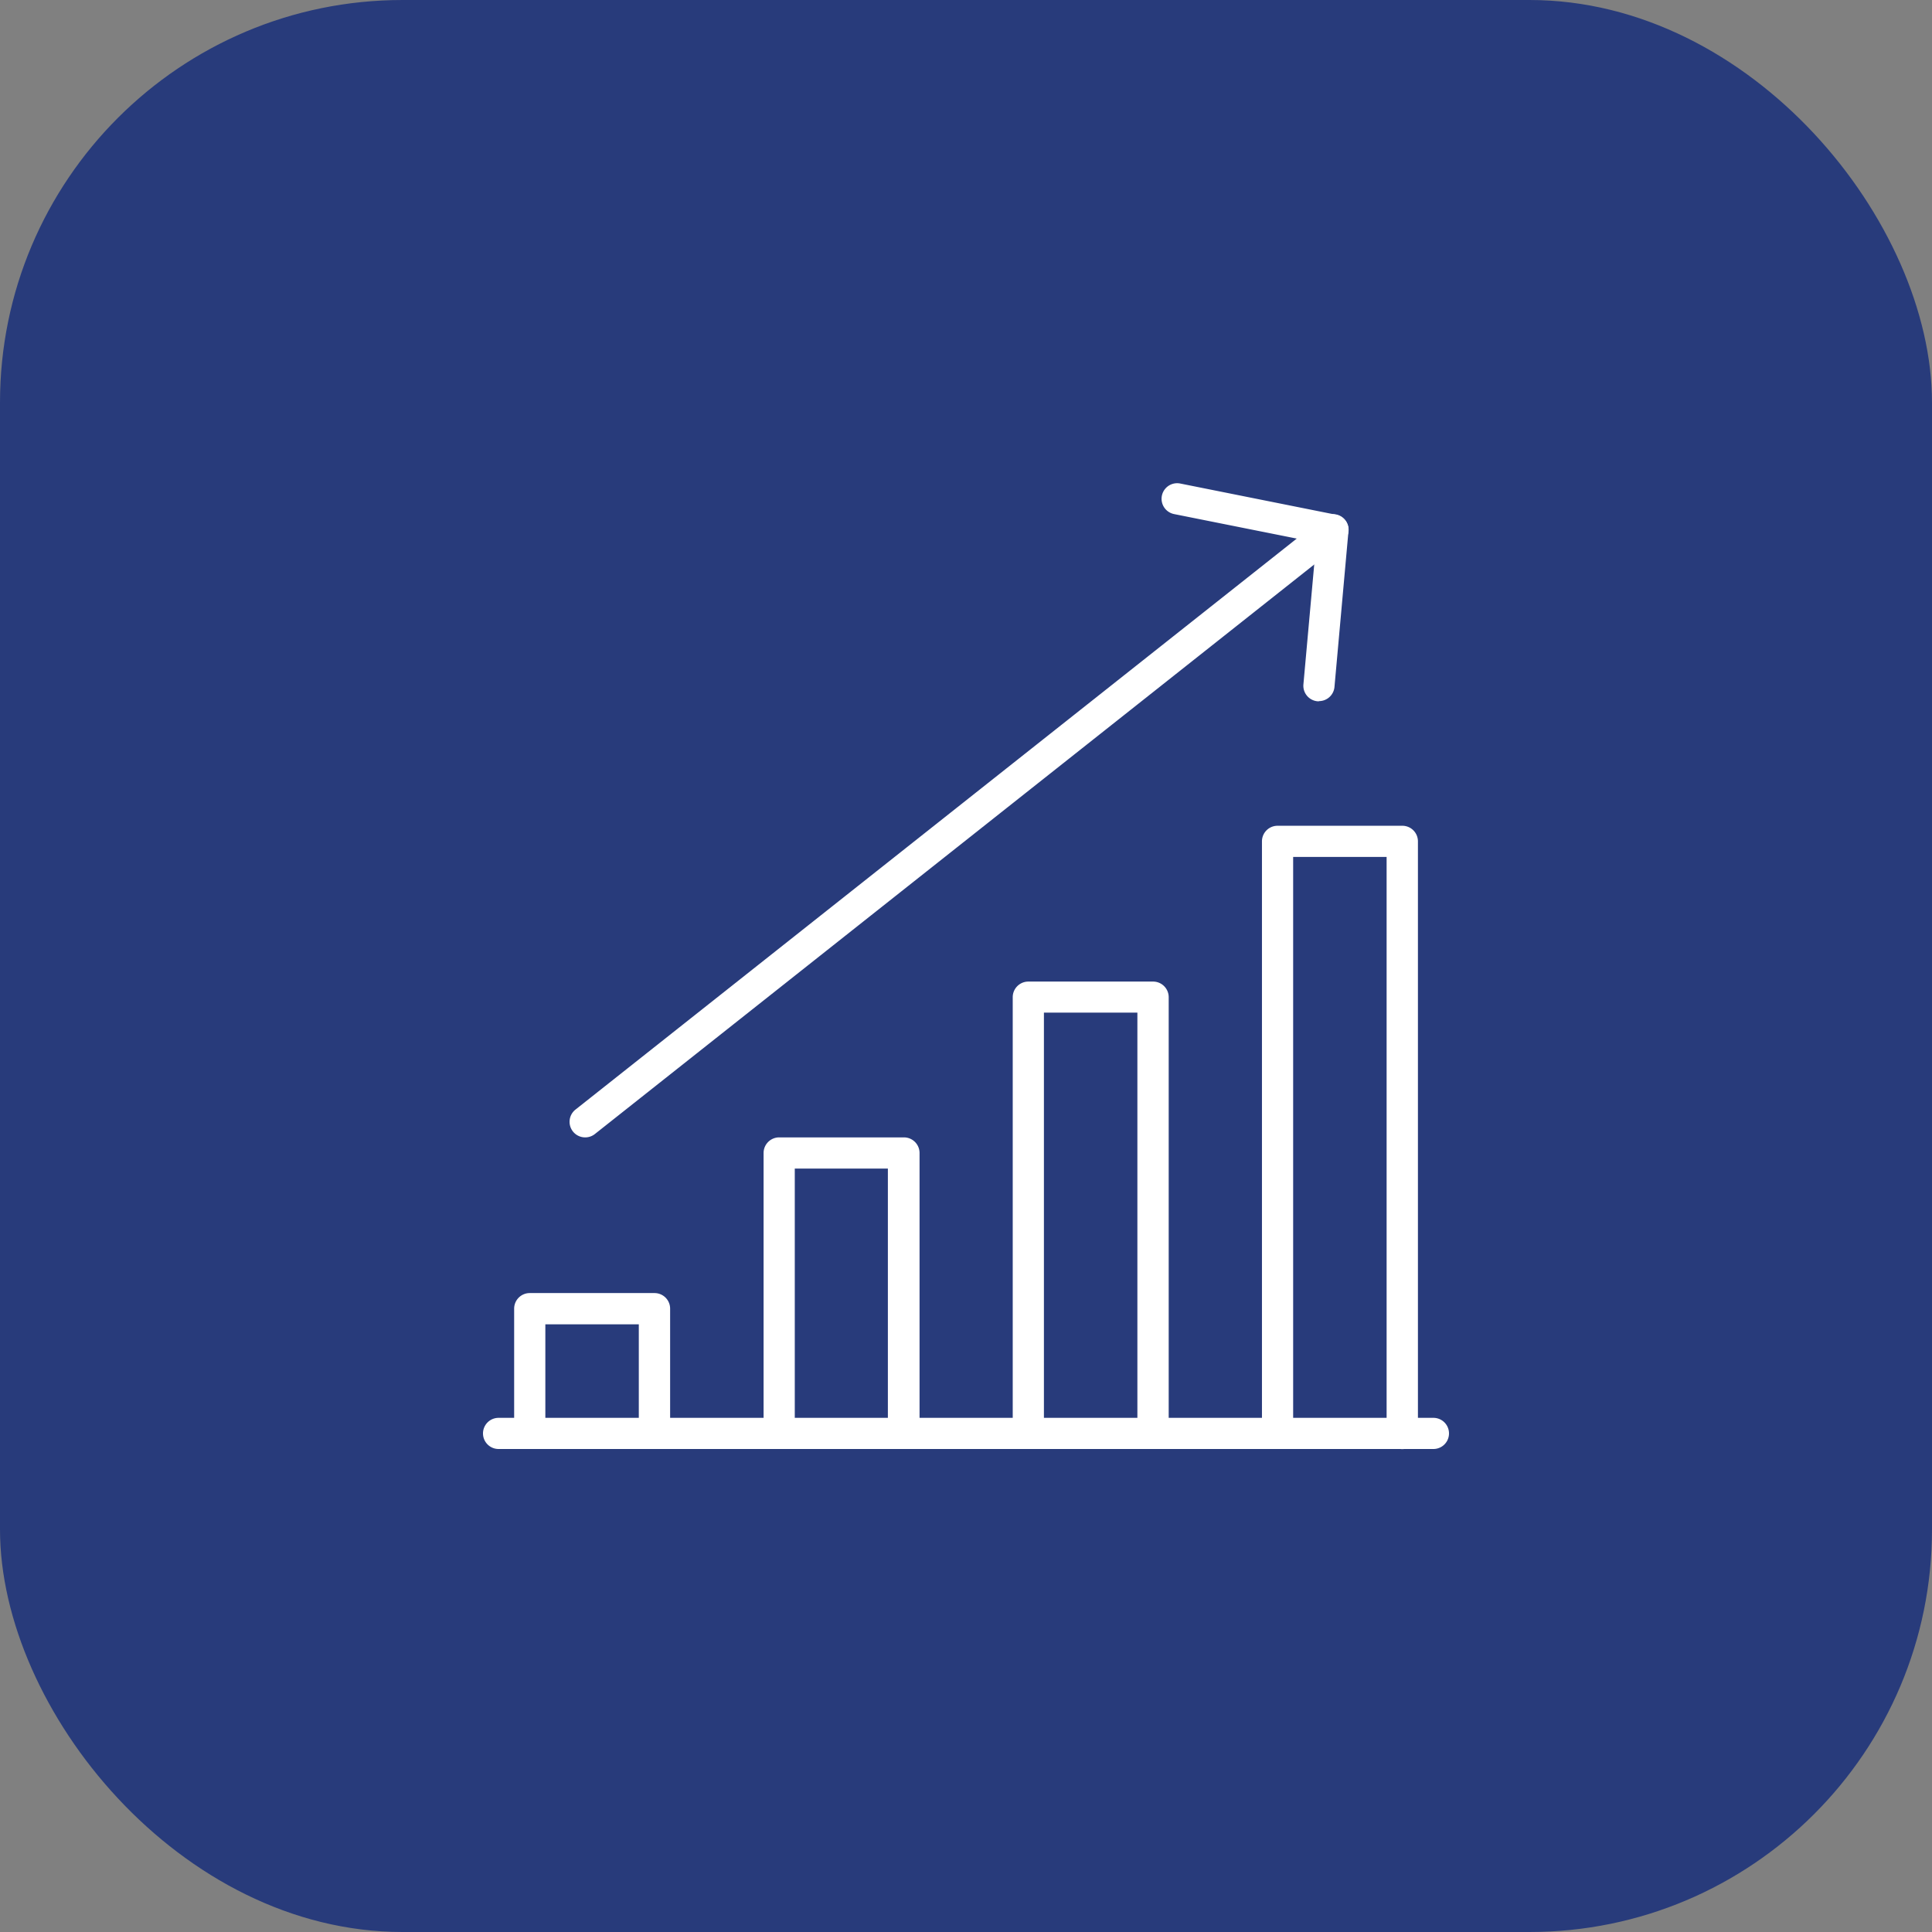 <svg id="cara-72-act-light-d" xmlns="http://www.w3.org/2000/svg" xmlns:xlink="http://www.w3.org/1999/xlink" width="48" height="48" viewBox="0 0 48 48">
  <rect x="0" y="0" width="48" height="48" fill="#808080" stroke="none"/>
  <defs>
    <clipPath id="clip-path">
      <rect id="Rectangle_196544" data-name="Rectangle 196544" width="32" height="32" fill="none" stroke="#0d1a47" stroke-width="1"/>
    </clipPath>
  </defs>
  <rect id="Rectangle_196550" data-name="Rectangle 196550" width="48" height="48" rx="10" fill="#283b7b"/>
  <g id="Group_33871" data-name="Group 33871" transform="translate(8 8)" clip-path="url(#clip-path)">
    <g id="sales-performance-up-2332" transform="translate(-90.397 -86.397)">
      <g id="Group_1" data-name="Group 1" transform="translate(111.257 90.397)">
        <path id="Path_1" data-name="Path 1" d="M121.244,114.4a.388.388,0,0,1-.388-.387V99.687h-2.322V114.01a.387.387,0,0,1-.775,0V99.3a.387.387,0,0,1,.388-.387h3.1a.387.387,0,0,1,.387.387v14.71A.388.388,0,0,1,121.244,114.4Zm-2.069-18.58-.035,0a.387.387,0,0,1-.351-.42l.318-3.525-3.531-.706a.387.387,0,0,1,.152-.759l3.871.775a.387.387,0,0,1,.309.414l-.348,3.872A.387.387,0,0,1,119.175,95.816Z" transform="translate(-115.266 -90.397)" fill="#fff"/>
      </g>
      <g id="Group_2" data-name="Group 2" transform="translate(107.558 102.784)">
        <path id="Path_2" data-name="Path 2" d="M114.172,117.342a.388.388,0,0,1-.388-.387V106.5h-2.322v10.452a.387.387,0,0,1-.775,0V106.116a.388.388,0,0,1,.388-.387h3.1a.388.388,0,0,1,.387.387v10.839A.388.388,0,0,1,114.172,117.342Z" transform="translate(-110.687 -105.729)" fill="#fff"/>
      </g>
      <g id="Group_3" data-name="Group 3" transform="translate(101.364 106.655)">
        <path id="Path_3" data-name="Path 3" d="M106.5,118.262a.388.388,0,0,1-.387-.387v-6.58H103.8v6.58a.387.387,0,0,1-.775,0v-6.967a.388.388,0,0,1,.387-.388h3.1a.388.388,0,0,1,.388.388v6.967A.388.388,0,0,1,106.5,118.262Z" transform="translate(-103.021 -110.52)" fill="#fff"/>
      </g>
      <g id="Group_4" data-name="Group 4" transform="translate(95.171 110.526)">
        <path id="Path_4" data-name="Path 4" d="M98.839,119.183a.388.388,0,0,1-.387-.387v-2.71H96.13v2.71a.387.387,0,0,1-.775,0v-3.1a.387.387,0,0,1,.387-.387h3.1a.387.387,0,0,1,.388.387v3.1A.388.388,0,0,1,98.839,119.183Z" transform="translate(-95.355 -115.312)" fill="#fff"/>
      </g>
      <g id="Group_5" data-name="Group 5" transform="translate(94.397 91.171)">
        <path id="Path_5" data-name="Path 5" d="M118.01,114.581H94.784a.387.387,0,1,1,0-.774H118.01a.387.387,0,1,1,0,.774Zm-21.074-7.742a.387.387,0,0,1-.242-.69l18.581-14.71a.387.387,0,0,1,.481.607l-18.58,14.71A.385.385,0,0,1,96.935,106.839Z" transform="translate(-94.397 -91.355)" fill="#fff"/>
      </g>
    </g>
  </g>
</svg>
